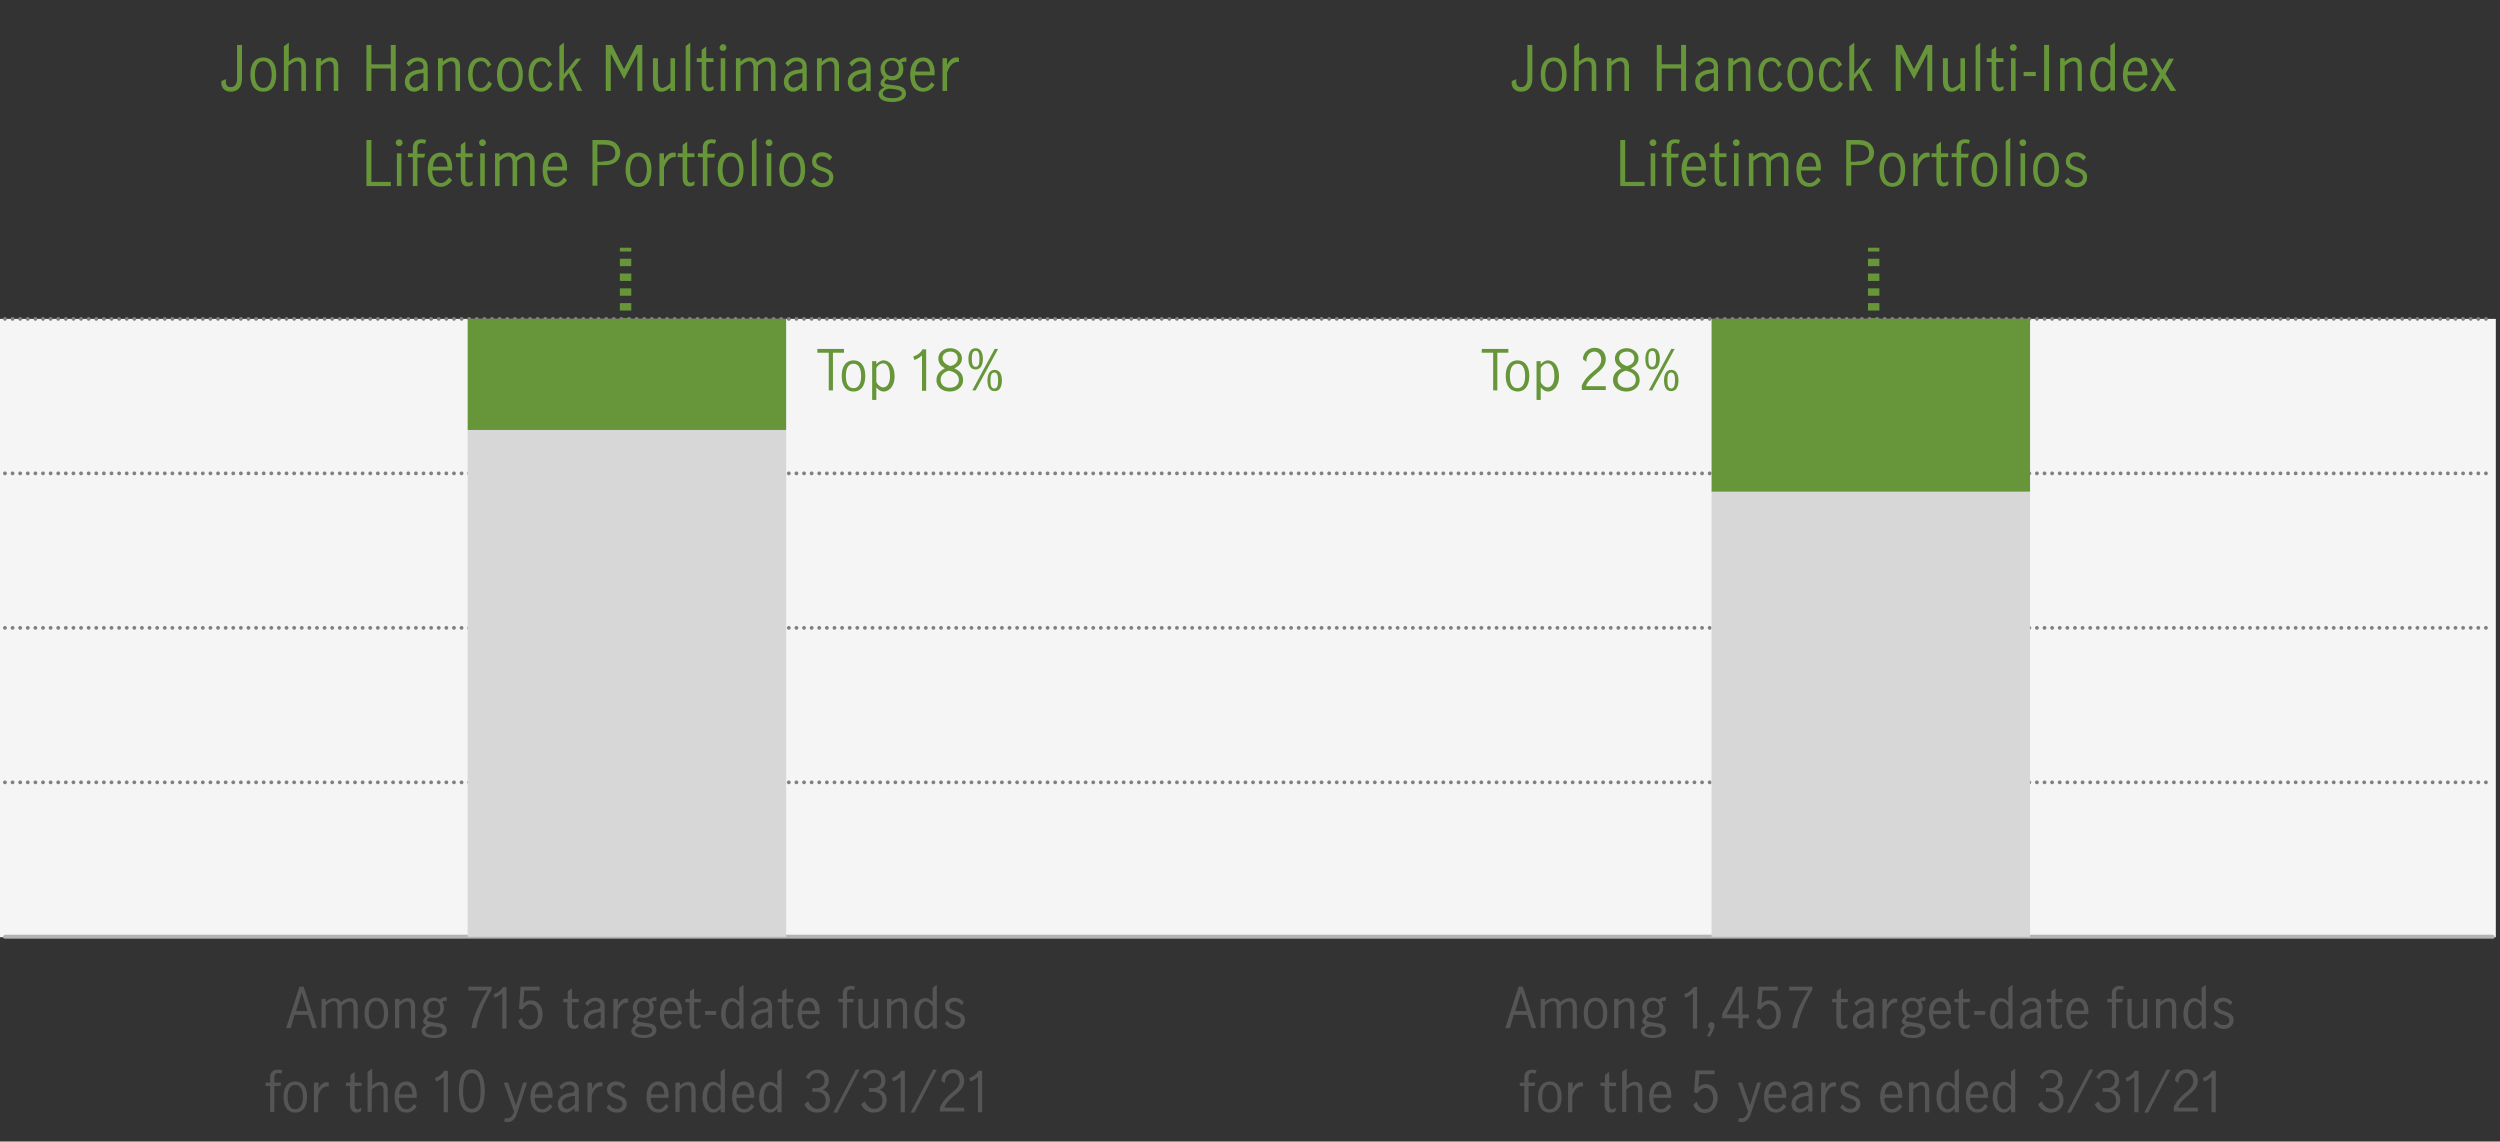 <?xml version="1.0" encoding="utf-8"?>
<!-- Generator: Adobe Illustrator 24.0.1, SVG Export Plug-In . SVG Version: 6.00 Build 0)  -->
<svg version="1.1" id="outlined" xmlns="http://www.w3.org/2000/svg" xmlns:xlink="http://www.w3.org/1999/xlink" x="0px" y="0px"
	 viewBox="0 0 657 300" style="enable-background:new 0 0 657 300;" xml:space="preserve">
<rect x="0" y="0" width="657" height="300" fill="#333333" stroke="none"/>
<style type="text/css">
	.st0{fill:#F5F5F5;}
	.st1{fill:#67963A;}
	.st2{fill:none;stroke:#67963A;stroke-width:3;stroke-miterlimit:10;}
	.st3{fill:none;stroke:#67963A;stroke-width:3;stroke-miterlimit:10;stroke-dasharray:1.944,1.944;}
	.st4{fill:none;stroke:#000000;stroke-miterlimit:10;}
	.st5{fill:none;}
	
		.st6{fill-rule:evenodd;clip-rule:evenodd;fill:none;stroke:#B3B3B3;stroke-linecap:round;stroke-linejoin:round;stroke-miterlimit:10;}
	
		.st7{fill-rule:evenodd;clip-rule:evenodd;fill:none;stroke:#808080;stroke-linecap:round;stroke-linejoin:round;stroke-miterlimit:10;stroke-dasharray:0,2;}
	.st8{fill-rule:evenodd;clip-rule:evenodd;fill:#67963A;}
	.st9{fill-rule:evenodd;clip-rule:evenodd;fill:#D8D7D8;}
	.st10{fill:#565555;}
</style>
<rect x="-0.6" y="83.8" class="st0" width="656.5" height="162.5"/>
<path class="st1" d="M59.4,20.8c-0.2,1.3,0.2,2.1,1.2,2.1c1,0,1.7-0.6,1.7-2.3v-8.8h1.3v8.8c0,2.5-1.3,3.5-3,3.5
	c-1.5,0-2.7-1.1-2.4-2.8L59.4,20.8z"/>
<path class="st1" d="M65.8,19.6c0-3.2,1.5-4.5,3.4-4.5s3.4,1.3,3.4,4.5s-1.5,4.5-3.4,4.5S65.8,22.8,65.8,19.6z M71.4,19.6
	c0-1.5-0.4-3.5-2.2-3.5s-2.2,2-2.2,3.5s0.4,3.5,2.2,3.5S71.4,21,71.4,19.6z"/>
<path class="st1" d="M74.7,12.1l1.2-0.9v5c0.6-0.6,1.4-1.1,2.4-1.1c1.2,0,2.1,0.6,2.1,2.6v6.2h-1.2v-6.1c0-0.7-0.1-1.7-1.1-1.7
	c-0.9,0-1.8,0.8-2.3,1.2v6.6h-1.2V12.1z"/>
<path class="st1" d="M83.2,15.3h1.2v0.9c0.6-0.6,1.4-1.1,2.4-1.1c1.2,0,2.1,0.6,2.1,2.6v6.2h-1.2v-6.1c0-0.7-0.1-1.7-1.1-1.7
	c-0.9,0-1.8,0.8-2.3,1.2v6.6h-1.2V15.3z"/>
<path class="st1" d="M96.3,11.8h1.3v5.1h5.1v-5.1h1.3v12.1h-1.3V18h-5.1v5.9h-1.3V11.8z"/>
<path class="st1" d="M111.3,22.8c-0.7,0.7-1.5,1.3-2.5,1.3c-1.2,0-2.4-0.9-2.4-2.6c0-2.1,1.8-3,3.8-3.2l0.3,0
	c0.6-0.1,0.8-0.3,0.8-0.8c0-0.9-0.7-1.4-1.6-1.4c-1,0-1.7,0.7-2.2,1.4l-0.7-0.9c0.7-0.9,1.7-1.5,3-1.5c1.4,0,2.6,0.7,2.6,2.6v6.2
	h-1.2V22.8z M111.3,19.2L111.3,19.2l-1,0.1c-1.2,0.2-2.7,0.7-2.7,2.1c0,0.8,0.5,1.6,1.4,1.6c0.8,0,1.7-0.7,2.3-1.4V19.2z"/>
<path class="st1" d="M115.2,15.3h1.2v0.9c0.6-0.6,1.4-1.1,2.4-1.1c1.2,0,2.1,0.6,2.1,2.6v6.2h-1.2v-6.1c0-0.7-0.1-1.7-1.1-1.7
	c-0.9,0-1.8,0.8-2.3,1.2v6.6h-1.2V15.3z"/>
<path class="st1" d="M129.3,22c-0.5,1.2-1.6,2.1-2.9,2.1c-1.9,0-3.4-1.3-3.4-4.5s1.5-4.5,3.4-4.5c1.3,0,2.1,0.8,2.7,1.9l-0.9,0.7
	c-0.3-0.8-0.7-1.6-1.7-1.6c-1.9,0-2.3,2-2.3,3.5c0,1.5,0.4,3.5,2.2,3.5c1,0,1.6-0.9,2-1.8L129.3,22z"/>
<path class="st1" d="M130.6,19.6c0-3.2,1.5-4.5,3.4-4.5c1.9,0,3.4,1.3,3.4,4.5s-1.5,4.5-3.4,4.5C132.1,24.1,130.6,22.8,130.6,19.6z
	 M136.3,19.6c0-1.5-0.4-3.5-2.2-3.5s-2.2,2-2.2,3.5s0.4,3.5,2.2,3.5S136.3,21,136.3,19.6z"/>
<path class="st1" d="M145.2,22c-0.5,1.2-1.6,2.1-2.9,2.1c-1.9,0-3.4-1.3-3.4-4.5s1.5-4.5,3.4-4.5c1.3,0,2.1,0.8,2.7,1.9l-0.9,0.7
	c-0.3-0.8-0.7-1.6-1.7-1.6c-1.9,0-2.3,2-2.3,3.5c0,1.5,0.4,3.5,2.2,3.5c1,0,1.6-0.9,2-1.8L145.2,22z"/>
<path class="st1" d="M147,12.1l1.2-0.9v6.3c0,0.7,0,1.3,0,2h0c0.3-0.4,0.6-0.9,1-1.3l2.2-2.8h1.3l-2.4,2.9l2.7,5.6h-1.3l-2.2-4.7
	l-1.4,1.7v2.9H147V12.1z"/>
<path class="st1" d="M159.3,11.8h1.5l3.2,6.4h0l3.3-6.4h1.5v12.1h-1.3V14h0l-3.5,6.8l-3.5-6.7h0v9.8h-1.3V11.8z"/>
<path class="st1" d="M171.7,15.3h1.2v5.6c0,0.9,0.2,2.2,1.1,2.2c0.7,0,1.7-0.7,2.2-1.3v-6.5h1.2v8.6h-1.2V23
	c-0.7,0.6-1.4,1.1-2.4,1.1c-1.2,0-2.2-0.7-2.2-2.9V15.3z"/>
<path class="st1" d="M180.2,12.1l1.2-0.9v12.7h-1.2V12.1z"/>
<path class="st1" d="M184.4,16.3h-1.3v-1h1.3v-2.2l1.2-0.9v3.1h1.9v1h-1.9v5.4c0,0.9,0.3,1.3,0.9,1.3c0.3,0,0.7-0.2,1-0.4l0,1
	c-0.3,0.2-0.8,0.4-1.3,0.4c-1.1,0-1.8-0.7-1.8-2.4V16.3z"/>
<path class="st1" d="M190,11.6c0.5,0,0.9,0.4,0.9,0.9c0,0.5-0.4,0.9-0.9,0.9c-0.5,0-0.9-0.4-0.9-0.9C189.2,12,189.6,11.6,190,11.6z
	 M189.4,15.3h1.2v8.6h-1.2V15.3z"/>
<path class="st1" d="M193.4,15.3h1.2v0.9c0.6-0.6,1.4-1.1,2.4-1.1c0.8,0,1.6,0.3,1.9,1.2c0.9-0.8,1.8-1.2,2.7-1.2
	c1.2,0,2.2,0.6,2.2,2.6v6.2h-1.2v-6.1c0-0.7-0.2-1.7-1.1-1.7c-0.9,0-1.8,0.8-2.3,1.2v6.6H198v-6.1c0-0.7-0.2-1.7-1.1-1.7
	c-0.9,0-1.8,0.8-2.3,1.2v6.6h-1.2V15.3z"/>
<path class="st1" d="M210.9,22.8c-0.7,0.7-1.5,1.3-2.5,1.3c-1.2,0-2.4-0.9-2.4-2.6c0-2.1,1.8-3,3.8-3.2l0.3,0
	c0.6-0.1,0.8-0.3,0.8-0.8c0-0.9-0.7-1.4-1.6-1.4c-1,0-1.7,0.7-2.2,1.4l-0.7-0.9c0.7-0.9,1.7-1.5,3-1.5c1.4,0,2.6,0.7,2.6,2.6v6.2
	h-1.2V22.8z M210.9,19.2L210.9,19.2l-1,0.1c-1.2,0.2-2.7,0.7-2.7,2.1c0,0.8,0.5,1.6,1.4,1.6c0.8,0,1.7-0.7,2.3-1.4V19.2z"/>
<path class="st1" d="M214.8,15.3h1.2v0.9c0.6-0.6,1.4-1.1,2.4-1.1c1.2,0,2.1,0.6,2.1,2.6v6.2h-1.2v-6.1c0-0.7-0.1-1.7-1.1-1.7
	c-0.9,0-1.8,0.8-2.3,1.2v6.6h-1.2V15.3z"/>
<path class="st1" d="M227.7,22.8c-0.7,0.7-1.5,1.3-2.5,1.3c-1.2,0-2.4-0.9-2.4-2.6c0-2.1,1.8-3,3.8-3.2l0.3,0
	c0.6-0.1,0.8-0.3,0.8-0.8c0-0.9-0.7-1.4-1.6-1.4c-1,0-1.7,0.7-2.2,1.4l-0.7-0.9c0.7-0.9,1.7-1.5,3-1.5c1.4,0,2.6,0.7,2.6,2.6v6.2
	h-1.2V22.8z M227.7,19.2L227.7,19.2l-1,0.1c-1.2,0.2-2.7,0.7-2.7,2.1c0,0.8,0.5,1.6,1.4,1.6c0.8,0,1.7-0.7,2.3-1.4V19.2z"/>
<path class="st1" d="M232.3,20.3c-0.6-0.7-0.9-1.2-0.9-2.2c0-1.7,1.3-2.9,3-2.9c0.7,0,1.3,0.2,1.9,0.6c0.4-0.4,1.2-0.8,1.9-0.7v1.1
	c-0.5,0-1,0-1.3,0.2c0.4,0.5,0.5,1.1,0.5,1.8c0,1.7-1.2,2.9-2.9,2.9c-0.5,0-0.9-0.1-1.4-0.3c-0.3,0.2-0.7,0.5-0.7,0.9
	c0,0.4,1.2,0.6,2.5,0.7c1.8,0.2,3.2,0.5,3.2,2.2c0,1.5-1.6,2.2-3.6,2.2c-2.7,0-3.6-1-3.6-2.1c0-0.9,0.8-1.4,1.5-1.7
	c-0.5-0.2-1-0.5-1-1.1c0-0.5,0.3-0.9,0.7-1.3L232.3,20.3z M233.6,23.3c-0.7,0.1-1.6,0.5-1.6,1.3c0,1.1,1.8,1.2,2.6,1.2
	c0.9,0,2.4-0.2,2.4-1.3c0-0.6-0.7-0.9-2.1-1.1L233.6,23.3z M236.2,18c0-1.1-0.6-2.1-1.8-2.1c-1.2,0-1.9,1-1.9,2.1c0,1.1,0.7,2,1.8,2
	C235.5,20.1,236.2,19.2,236.2,18z"/>
<path class="st1" d="M245.6,22.3c-0.5,0.9-1.6,1.8-3,1.8c-1.9,0-3.4-1.3-3.4-4.5c0-3,1.5-4.5,3.4-4.5c2.5,0,3.2,2.5,3,4.7h-5.2
	c0,2.4,1.1,3.3,2.3,3.3c0.9,0,1.7-0.8,2.1-1.5L245.6,22.3z M244.4,18.8c0-1.3-0.5-2.7-1.8-2.7c-1.4,0-2,1.5-2,2.7H244.4z"/>
<path class="st1" d="M247.7,15.3h1.2v1.8h0c0.4-1,1.2-2,2.4-2c0.2,0,0.5,0,0.7,0.1v1.1c-1.8-0.2-2.6,1.4-3.1,2.7v4.9h-1.2V15.3z"/>
<path class="st1" d="M96.3,36.8h1.3v11h5.1v1.1h-6.4V36.8z"/>
<path class="st1" d="M104.9,36.6c0.5,0,0.9,0.4,0.9,0.9c0,0.5-0.4,0.9-0.9,0.9c-0.5,0-0.9-0.4-0.9-0.9C104,37,104.4,36.6,104.9,36.6
	z M104.3,40.3h1.2v8.6h-1.2V40.3z"/>
<path class="st1" d="M108.5,41.3h-1.3v-1h1.3v-1.5c0-1.5,0.9-2.2,2.3-2.2c0.5,0,1,0.1,1.2,0.2l-0.3,1c-0.2-0.1-0.6-0.2-0.9-0.2
	c-0.8,0-1.1,0.5-1.1,1.2v1.6h2l-0.2,1h-1.8v7.5h-1.2V41.3z"/>
<path class="st1" d="M118.8,47.3c-0.5,0.9-1.6,1.8-3,1.8c-1.9,0-3.4-1.3-3.4-4.5c0-3,1.5-4.5,3.4-4.5c2.5,0,3.2,2.5,3,4.7h-5.2
	c0,2.4,1.1,3.3,2.3,3.3c0.9,0,1.7-0.8,2.1-1.5L118.8,47.3z M117.6,43.8c0-1.3-0.5-2.7-1.8-2.7c-1.4,0-2,1.5-2,2.7H117.6z"/>
<path class="st1" d="M121.1,41.3h-1.3v-1h1.3v-2.2l1.2-0.9v3.1h1.9v1h-1.9v5.4c0,0.9,0.3,1.3,0.9,1.3c0.3,0,0.7-0.2,1-0.4l0,1
	c-0.3,0.2-0.8,0.4-1.3,0.4c-1.1,0-1.8-0.7-1.8-2.4V41.3z"/>
<path class="st1" d="M126.8,36.6c0.5,0,0.9,0.4,0.9,0.9c0,0.5-0.4,0.9-0.9,0.9c-0.5,0-0.9-0.4-0.9-0.9
	C125.9,37,126.3,36.6,126.8,36.6z M126.2,40.3h1.2v8.6h-1.2V40.3z"/>
<path class="st1" d="M130.1,40.3h1.2v0.9c0.6-0.6,1.4-1.1,2.4-1.1c0.8,0,1.6,0.3,1.9,1.2c0.9-0.8,1.8-1.2,2.7-1.2
	c1.2,0,2.2,0.6,2.2,2.6v6.2h-1.2v-6.1c0-0.7-0.2-1.7-1.1-1.7c-0.9,0-1.8,0.8-2.3,1.2v6.6h-1.2v-6.1c0-0.7-0.2-1.7-1.1-1.7
	c-0.9,0-1.8,0.8-2.3,1.2v6.6h-1.2V40.3z"/>
<path class="st1" d="M149,47.3c-0.5,0.9-1.6,1.8-3,1.8c-1.9,0-3.4-1.3-3.4-4.5c0-3,1.5-4.5,3.4-4.5c2.5,0,3.2,2.5,3,4.7h-5.2
	c0,2.4,1.1,3.3,2.3,3.3c0.9,0,1.7-0.8,2.1-1.5L149,47.3z M147.8,43.8c0-1.3-0.5-2.7-1.8-2.7c-1.4,0-2,1.5-2,2.7H147.8z"/>
<path class="st1" d="M155.7,36.8h3.3c3,0,4,1.9,4,3.3c0,1.5-0.9,3.3-4.2,3.3H157v5.4h-1.3V36.8z M158.4,42.4c1.6,0,3.3-0.2,3.3-2.2
	c0-2-1.7-2.2-3.3-2.2H157v4.5H158.4z"/>
<path class="st1" d="M164.4,44.6c0-3.2,1.5-4.5,3.4-4.5s3.4,1.3,3.4,4.5s-1.5,4.5-3.4,4.5S164.4,47.8,164.4,44.6z M170,44.6
	c0-1.5-0.4-3.5-2.2-3.5s-2.2,2-2.2,3.5s0.4,3.5,2.2,3.5S170,46,170,44.6z"/>
<path class="st1" d="M173.3,40.3h1.2v1.8h0c0.4-1,1.2-2,2.4-2c0.2,0,0.5,0,0.7,0.1v1.1c-1.8-0.2-2.6,1.4-3.1,2.7v4.9h-1.2V40.3z"/>
<path class="st1" d="M179.4,41.3h-1.3v-1h1.3v-2.2l1.2-0.9v3.1h1.9v1h-1.9v5.4c0,0.9,0.3,1.3,0.9,1.3c0.3,0,0.7-0.2,1-0.4l0,1
	c-0.3,0.2-0.8,0.4-1.3,0.4c-1.1,0-1.8-0.7-1.8-2.4V41.3z"/>
<path class="st1" d="M184.7,41.3h-1.3v-1h1.3v-1.5c0-1.5,0.9-2.2,2.3-2.2c0.5,0,1,0.1,1.2,0.2l-0.3,1c-0.2-0.1-0.6-0.2-0.9-0.2
	c-0.8,0-1.1,0.5-1.1,1.2v1.6h2l-0.2,1h-1.8v7.5h-1.2V41.3z"/>
<path class="st1" d="M188.6,44.6c0-3.2,1.5-4.5,3.4-4.5c1.9,0,3.4,1.3,3.4,4.5s-1.5,4.5-3.4,4.5C190.2,49.1,188.6,47.8,188.6,44.6z
	 M194.3,44.6c0-1.5-0.4-3.5-2.2-3.5s-2.2,2-2.2,3.5s0.4,3.5,2.2,3.5S194.3,46,194.3,44.6z"/>
<path class="st1" d="M197.6,37.1l1.2-0.9v12.7h-1.2V37.1z"/>
<path class="st1" d="M202.1,36.6c0.5,0,0.9,0.4,0.9,0.9c0,0.5-0.4,0.9-0.9,0.9c-0.5,0-0.9-0.4-0.9-0.9
	C201.2,37,201.6,36.6,202.1,36.6z M201.5,40.3h1.2v8.6h-1.2V40.3z"/>
<path class="st1" d="M204.8,44.6c0-3.2,1.5-4.5,3.4-4.5s3.4,1.3,3.4,4.5s-1.5,4.5-3.4,4.5S204.8,47.8,204.8,44.6z M210.4,44.6
	c0-1.5-0.4-3.5-2.2-3.5s-2.2,2-2.2,3.5s0.4,3.5,2.2,3.5S210.4,46,210.4,44.6z"/>
<path class="st1" d="M214,46.7c0.5,0.9,1.2,1.4,2.2,1.4c0.9,0,1.7-0.5,1.7-1.5c0-2.2-4.5-1.1-4.5-4.2c0-1.5,1.2-2.4,2.6-2.4
	c1.1,0,2,0.4,2.7,1.3l-0.7,0.9c-0.5-0.7-1.1-1.1-2-1.1c-0.8,0-1.5,0.4-1.5,1.3c0,2.1,4.5,1.2,4.5,4.1c0,1.7-1.2,2.7-2.8,2.7
	c-1.3,0-2.4-0.5-3.1-1.6L214,46.7z"/>
<path class="st1" d="M217.7,92.7h-2.9v-1h7v1h-2.9v9.9h-1.1V92.7z"/>
<path class="st1" d="M221.2,98.8c0-2.9,1.4-4.1,3.1-4.1s3.1,1.2,3.1,4.1s-1.4,4.1-3.1,4.1S221.2,101.7,221.2,98.8z M226.3,98.8
	c0-1.3-0.3-3.2-2-3.2s-2,1.8-2,3.2s0.3,3.2,2,3.2S226.3,100.1,226.3,98.8z"/>
<path class="st1" d="M229.2,94.9h1.1v0.8c0.5-0.5,1.1-1,1.9-1c1.3,0,2.9,1.2,2.9,4.2c0,3-1.8,4-2.8,4c-0.9,0-1.5-0.5-2-1.1v3.3h-1.1
	V94.9z M230.3,100.4c0.3,0.7,1.1,1.4,1.8,1.4c0.8,0,1.8-0.7,1.8-3c0-1.2-0.3-3.3-1.8-3.3c-0.8,0-1.5,0.6-1.8,1.2V100.4z"/>
<path class="st1" d="M242.3,93.4L242.3,93.4c0,0-0.2,0.2-0.6,0.5s-1,0.6-1.4,0.7l-0.3-0.9c0.5-0.2,1-0.4,1.4-0.7s0.8-0.7,1-1.2h1
	v10.9h-1.1V93.4z"/>
<path class="st1" d="M246.6,94.2c0-1.7,1.5-2.7,3.1-2.7c1.5,0,3.1,1,3.1,2.7c0,1.3-0.9,2.1-2,2.6c1.3,0.6,2.3,1.4,2.3,3.1
	c0,1.9-1.7,3-3.5,3c-1.8,0-3.5-1-3.5-3c0-1.6,0.9-2.4,2.2-3.1C247.3,96.2,246.6,95.5,246.6,94.2z M247.2,99.8c0,1.4,1.1,2.1,2.4,2.1
	c1.3,0,2.4-0.7,2.4-2.1c0-1.5-1.4-2.1-2.6-2.4C248.3,97.7,247.2,98.4,247.2,99.8z M251.7,94.2c0-1.1-0.8-1.8-1.9-1.8
	c-1,0-2.1,0.5-2.1,1.7c0,1.1,1.1,1.8,2,2.1C250.7,96,251.7,95.4,251.7,94.2z"/>
<path class="st1" d="M254.5,94.3c0-1.3,0.4-2.8,1.9-2.8s1.9,1.5,1.9,2.8c0,1.3-0.4,2.8-1.9,2.8S254.5,95.7,254.5,94.3z M257.4,94.3
	c0-1-0.1-2.1-1-2.1c-0.9,0-1,1.1-1,2.1s0.1,2.1,1,2.1S257.4,95.3,257.4,94.3z M261.4,91.7h0.9l-5.9,10.9h-0.9L261.4,91.7z
	 M259.5,100c0-1.3,0.4-2.8,1.9-2.8s1.9,1.5,1.9,2.8c0,1.3-0.4,2.8-1.9,2.8S259.5,101.3,259.5,100z M262.3,100c0-1-0.1-2.1-1-2.1
	c-0.9,0-1,1.1-1,2.1c0,1,0.1,2.1,1,2.1S262.3,101,262.3,100z"/>
<path class="st1" d="M392.3,92.7h-2.9v-1h7v1h-2.9v9.9h-1.1V92.7z"/>
<path class="st1" d="M395.7,98.8c0-2.9,1.4-4.1,3.1-4.1c1.7,0,3.1,1.2,3.1,4.1s-1.4,4.1-3.1,4.1C397.1,102.8,395.7,101.7,395.7,98.8
	z M400.8,98.8c0-1.3-0.3-3.2-2-3.2s-2,1.8-2,3.2s0.3,3.2,2,3.2S400.8,100.1,400.8,98.8z"/>
<path class="st1" d="M403.8,94.9h1.1v0.8c0.5-0.5,1.1-1,1.9-1c1.3,0,2.9,1.2,2.9,4.2c0,3-1.8,4-2.8,4c-0.9,0-1.5-0.5-2-1.1v3.3h-1.1
	V94.9z M404.9,100.4c0.3,0.7,1.1,1.4,1.8,1.4c0.8,0,1.8-0.7,1.8-3c0-1.2-0.3-3.3-1.8-3.3c-0.8,0-1.5,0.6-1.8,1.2V100.4z"/>
<path class="st1" d="M415.6,101.6c0.7-1.9,1.9-3,3-3.9c1.2-1,2.2-1.8,2.2-3.2c0-1.1-0.7-2.1-1.8-2.1c-1.3,0-2.2,1.3-2.1,2.7
	l-0.9-0.7c0-1.6,1.3-3,3.1-3c1.8,0,2.9,1.3,2.9,3c0,1.8-1.3,2.9-2.7,4c-1,0.9-2.1,1.8-2.5,3.1h5.2v1h-6.3V101.6z"/>
<path class="st1" d="M424.4,94.2c0-1.7,1.5-2.7,3.1-2.7c1.5,0,3.1,1,3.1,2.7c0,1.3-0.9,2.1-2,2.6c1.3,0.6,2.3,1.4,2.3,3.1
	c0,1.9-1.7,3-3.5,3c-1.8,0-3.5-1-3.5-3c0-1.6,0.9-2.4,2.2-3.1C425.1,96.2,424.4,95.5,424.4,94.2z M425.1,99.8c0,1.4,1.1,2.1,2.4,2.1
	c1.3,0,2.4-0.7,2.4-2.1c0-1.5-1.4-2.1-2.6-2.4C426.2,97.7,425.1,98.4,425.1,99.8z M429.5,94.2c0-1.1-0.8-1.8-1.9-1.8
	c-1,0-2.1,0.5-2.1,1.7c0,1.1,1.1,1.8,2,2.1C428.5,96,429.5,95.4,429.5,94.2z"/>
<path class="st1" d="M432.4,94.3c0-1.3,0.4-2.8,1.9-2.8c1.5,0,1.9,1.5,1.9,2.8c0,1.3-0.4,2.8-1.9,2.8
	C432.7,97.2,432.4,95.7,432.4,94.3z M435.2,94.3c0-1-0.1-2.1-1-2.1c-0.9,0-1,1.1-1,2.1s0.1,2.1,1,2.1S435.2,95.3,435.2,94.3z
	 M439.2,91.7h0.9l-5.9,10.9h-0.9L439.2,91.7z M437.3,100c0-1.3,0.4-2.8,1.9-2.8s1.9,1.5,1.9,2.8c0,1.3-0.4,2.8-1.9,2.8
	S437.3,101.3,437.3,100z M440.2,100c0-1-0.1-2.1-1-2.1c-0.9,0-1,1.1-1,2.1c0,1,0.1,2.1,1,2.1C440,102.1,440.2,101,440.2,100z"/>
<path class="st1" d="M398.5,20.8c-0.2,1.3,0.2,2.1,1.2,2.1c1,0,1.7-0.6,1.7-2.3v-8.8h1.3v8.8c0,2.5-1.3,3.5-3,3.5
	c-1.5,0-2.7-1.1-2.4-2.8L398.5,20.8z"/>
<path class="st1" d="M404.9,19.6c0-3.2,1.5-4.5,3.4-4.5s3.4,1.3,3.4,4.5s-1.5,4.5-3.4,4.5S404.9,22.8,404.9,19.6z M410.5,19.6
	c0-1.5-0.4-3.5-2.2-3.5s-2.2,2-2.2,3.5s0.4,3.5,2.2,3.5S410.5,21,410.5,19.6z"/>
<path class="st1" d="M413.8,12.1l1.2-0.9v5c0.6-0.6,1.4-1.1,2.4-1.1c1.2,0,2.1,0.6,2.1,2.6v6.2h-1.2v-6.1c0-0.7-0.1-1.7-1.1-1.7
	c-0.9,0-1.8,0.8-2.3,1.2v6.6h-1.2V12.1z"/>
<path class="st1" d="M422.3,15.3h1.2v0.9c0.6-0.6,1.4-1.1,2.5-1.1c1.2,0,2.1,0.6,2.1,2.6v6.2h-1.2v-6.1c0-0.7-0.1-1.7-1.1-1.7
	c-0.9,0-1.8,0.8-2.3,1.2v6.6h-1.2V15.3z"/>
<path class="st1" d="M435.4,11.8h1.3v5.1h5.1v-5.1h1.3v12.1h-1.3V18h-5.1v5.9h-1.3V11.8z"/>
<path class="st1" d="M450.4,22.8c-0.7,0.7-1.5,1.3-2.5,1.3c-1.2,0-2.4-0.9-2.4-2.6c0-2.1,1.8-3,3.8-3.2l0.3,0
	c0.6-0.1,0.8-0.3,0.8-0.8c0-0.9-0.7-1.4-1.6-1.4c-1,0-1.7,0.7-2.2,1.4l-0.7-0.9c0.7-0.9,1.7-1.5,3-1.5c1.4,0,2.6,0.7,2.6,2.6v6.2
	h-1.2V22.8z M450.4,19.2L450.4,19.2l-1,0.1c-1.2,0.2-2.7,0.7-2.7,2.1c0,0.8,0.5,1.6,1.4,1.6c0.8,0,1.7-0.7,2.3-1.4V19.2z"/>
<path class="st1" d="M454.3,15.3h1.2v0.9c0.6-0.6,1.4-1.1,2.4-1.1c1.2,0,2.1,0.6,2.1,2.6v6.2h-1.2v-6.1c0-0.7-0.1-1.7-1.1-1.7
	c-0.9,0-1.8,0.8-2.3,1.2v6.6h-1.2V15.3z"/>
<path class="st1" d="M468.4,22c-0.5,1.2-1.6,2.1-2.9,2.1c-1.9,0-3.4-1.3-3.4-4.5s1.5-4.5,3.4-4.5c1.3,0,2.1,0.8,2.7,1.9l-0.9,0.7
	c-0.3-0.8-0.7-1.6-1.7-1.6c-1.9,0-2.3,2-2.3,3.5c0,1.5,0.4,3.5,2.2,3.5c1,0,1.6-0.9,2-1.8L468.4,22z"/>
<path class="st1" d="M469.7,19.6c0-3.2,1.5-4.5,3.4-4.5c1.9,0,3.4,1.3,3.4,4.5s-1.5,4.5-3.4,4.5C471.2,24.1,469.7,22.8,469.7,19.6z
	 M475.3,19.6c0-1.5-0.4-3.5-2.2-3.5c-1.9,0-2.2,2-2.2,3.5s0.4,3.5,2.2,3.5C475,23.1,475.3,21,475.3,19.6z"/>
<path class="st1" d="M484.3,22c-0.5,1.2-1.6,2.1-2.9,2.1c-1.9,0-3.4-1.3-3.4-4.5s1.5-4.5,3.4-4.5c1.3,0,2.1,0.8,2.7,1.9l-0.9,0.7
	c-0.3-0.8-0.7-1.6-1.7-1.6c-1.9,0-2.3,2-2.3,3.5c0,1.5,0.4,3.5,2.2,3.5c1,0,1.6-0.9,2-1.8L484.3,22z"/>
<path class="st1" d="M486.1,12.1l1.2-0.9v6.3c0,0.7,0,1.3,0,2h0c0.3-0.4,0.6-0.9,1-1.3l2.2-2.8h1.3l-2.4,2.9l2.7,5.6h-1.3l-2.2-4.7
	l-1.4,1.7v2.9h-1.2V12.1z"/>
<path class="st1" d="M498.3,11.8h1.5l3.2,6.4h0l3.3-6.4h1.5v12.1h-1.3V14h0l-3.5,6.8l-3.5-6.7h0v9.8h-1.3V11.8z"/>
<path class="st1" d="M510.7,15.3h1.2v5.6c0,0.9,0.2,2.2,1.1,2.2c0.7,0,1.7-0.7,2.2-1.3v-6.5h1.2v8.6h-1.2V23
	c-0.7,0.6-1.4,1.1-2.4,1.1c-1.2,0-2.2-0.7-2.2-2.9V15.3z"/>
<path class="st1" d="M519.2,12.1l1.2-0.9v12.7h-1.2V12.1z"/>
<path class="st1" d="M523.4,16.3h-1.3v-1h1.3v-2.2l1.2-0.9v3.1h1.9v1h-1.9v5.4c0,0.9,0.3,1.3,0.9,1.3c0.3,0,0.7-0.2,1-0.4l0,1
	c-0.3,0.2-0.8,0.4-1.3,0.4c-1.1,0-1.8-0.7-1.8-2.4V16.3z"/>
<path class="st1" d="M529.1,11.6c0.5,0,0.9,0.4,0.9,0.9c0,0.5-0.4,0.9-0.9,0.9c-0.5,0-0.9-0.4-0.9-0.9
	C528.2,12,528.6,11.6,529.1,11.6z M528.5,15.3h1.2v8.6h-1.2V15.3z"/>
<path class="st1" d="M531.8,18.9h3.2v1.1h-3.2V18.9z"/>
<path class="st1" d="M537.2,11.8h1.3v12.1h-1.3V11.8z"/>
<path class="st1" d="M541.4,15.3h1.2v0.9c0.6-0.6,1.4-1.1,2.4-1.1c1.2,0,2.1,0.6,2.1,2.6v6.2H546v-6.1c0-0.7-0.1-1.7-1.1-1.7
	c-0.9,0-1.8,0.8-2.3,1.2v6.6h-1.2V15.3z"/>
<path class="st1" d="M554.6,22.9c-0.6,0.7-1.2,1.2-2.2,1.2c-1.2,0-3.1-1.1-3.1-4.4c0-3.4,1.7-4.7,3.2-4.7c0.8,0,1.6,0.5,2.1,1.1
	v-4.1l1.2-0.9v12.7h-1.2V22.9z M554.6,17.5c-0.4-0.7-1.1-1.4-2-1.4c-1.7,0-2,2.3-2,3.6c0,2.5,1.2,3.3,2,3.3c0.9,0,1.7-0.9,2-1.6
	V17.5z"/>
<path class="st1" d="M564.3,22.3c-0.5,0.9-1.6,1.8-3,1.8c-1.9,0-3.4-1.3-3.4-4.5c0-3,1.5-4.5,3.4-4.5c2.5,0,3.2,2.5,3,4.7h-5.2
	c0,2.4,1.1,3.3,2.3,3.3c0.9,0,1.7-0.8,2.1-1.5L564.3,22.3z M563,18.8c0-1.3-0.5-2.7-1.8-2.7c-1.4,0-2,1.5-2,2.7H563z"/>
<path class="st1" d="M567.6,19.4l-2.5-4h1.4l1.8,3l1.7-3h1.3l-2.2,4l2.8,4.5h-1.5l-2.1-3.4l-1.9,3.4h-1.3L567.6,19.4z"/>
<path class="st1" d="M425.8,36.8h1.3v11h5.1v1.1h-6.4V36.8z"/>
<path class="st1" d="M434.4,36.6c0.5,0,0.9,0.4,0.9,0.9c0,0.5-0.4,0.9-0.9,0.9s-0.9-0.4-0.9-0.9C433.5,37,433.9,36.6,434.4,36.6z
	 M433.8,40.3h1.2v8.6h-1.2V40.3z"/>
<path class="st1" d="M438,41.3h-1.3v-1h1.3v-1.5c0-1.5,0.9-2.2,2.3-2.2c0.5,0,1,0.1,1.2,0.2l-0.3,1c-0.2-0.1-0.6-0.2-0.9-0.2
	c-0.8,0-1.1,0.5-1.1,1.2v1.6h2l-0.2,1h-1.8v7.5H438V41.3z"/>
<path class="st1" d="M448.3,47.3c-0.5,0.9-1.6,1.8-3,1.8c-1.9,0-3.4-1.3-3.4-4.5c0-3,1.5-4.5,3.4-4.5c2.5,0,3.2,2.5,3,4.7h-5.2
	c0,2.4,1.1,3.3,2.3,3.3c0.9,0,1.7-0.8,2.1-1.5L448.3,47.3z M447.1,43.8c0-1.3-0.5-2.7-1.8-2.7c-1.4,0-2,1.5-2,2.7H447.1z"/>
<path class="st1" d="M450.6,41.3h-1.3v-1h1.3v-2.2l1.2-0.9v3.1h1.9v1h-1.9v5.4c0,0.9,0.3,1.3,0.9,1.3c0.3,0,0.7-0.2,1-0.4l0,1
	c-0.3,0.2-0.8,0.4-1.3,0.4c-1.1,0-1.8-0.7-1.8-2.4V41.3z"/>
<path class="st1" d="M456.3,36.6c0.5,0,0.9,0.4,0.9,0.9c0,0.5-0.4,0.9-0.9,0.9c-0.5,0-0.9-0.4-0.9-0.9
	C455.4,37,455.8,36.6,456.3,36.6z M455.7,40.3h1.2v8.6h-1.2V40.3z"/>
<path class="st1" d="M459.6,40.3h1.2v0.9c0.6-0.6,1.4-1.1,2.4-1.1c0.8,0,1.6,0.3,1.9,1.2c0.9-0.8,1.8-1.2,2.7-1.2
	c1.2,0,2.2,0.6,2.2,2.6v6.2h-1.2v-6.1c0-0.7-0.2-1.7-1.1-1.7c-0.9,0-1.8,0.8-2.3,1.2v6.6h-1.2v-6.1c0-0.7-0.2-1.7-1.1-1.7
	c-0.9,0-1.8,0.8-2.3,1.2v6.6h-1.2V40.3z"/>
<path class="st1" d="M478.5,47.3c-0.5,0.9-1.6,1.8-3,1.8c-1.9,0-3.4-1.3-3.4-4.5c0-3,1.5-4.5,3.4-4.5c2.5,0,3.2,2.5,3,4.7h-5.2
	c0,2.4,1.1,3.3,2.3,3.3c0.9,0,1.7-0.8,2.1-1.5L478.5,47.3z M477.3,43.8c0-1.3-0.5-2.7-1.8-2.7c-1.4,0-2,1.5-2,2.7H477.3z"/>
<path class="st1" d="M485.2,36.8h3.3c3,0,4,1.9,4,3.3c0,1.5-0.9,3.3-4.2,3.3h-1.8v5.4h-1.3V36.8z M487.9,42.4c1.6,0,3.3-0.2,3.3-2.2
	c0-2-1.7-2.2-3.3-2.2h-1.5v4.5H487.9z"/>
<path class="st1" d="M493.9,44.6c0-3.2,1.5-4.5,3.4-4.5s3.4,1.3,3.4,4.5s-1.5,4.5-3.4,4.5S493.9,47.8,493.9,44.6z M499.5,44.6
	c0-1.5-0.4-3.5-2.2-3.5s-2.2,2-2.2,3.5s0.4,3.5,2.2,3.5S499.5,46,499.5,44.6z"/>
<path class="st1" d="M502.8,40.3h1.2v1.8h0c0.4-1,1.2-2,2.4-2c0.2,0,0.5,0,0.7,0.1v1.1c-1.8-0.2-2.6,1.4-3.1,2.7v4.9h-1.2V40.3z"/>
<path class="st1" d="M508.9,41.3h-1.3v-1h1.3v-2.2l1.2-0.9v3.1h1.9v1h-1.9v5.4c0,0.9,0.3,1.3,0.9,1.3c0.3,0,0.7-0.2,1-0.4l0,1
	c-0.3,0.2-0.8,0.4-1.3,0.4c-1.1,0-1.8-0.7-1.8-2.4V41.3z"/>
<path class="st1" d="M514.2,41.3h-1.3v-1h1.3v-1.5c0-1.5,0.9-2.2,2.3-2.2c0.5,0,1,0.1,1.2,0.2l-0.3,1c-0.2-0.1-0.6-0.2-0.9-0.2
	c-0.8,0-1.1,0.5-1.1,1.2v1.6h2l-0.2,1h-1.8v7.5h-1.2V41.3z"/>
<path class="st1" d="M518.1,44.6c0-3.2,1.5-4.5,3.4-4.5c1.9,0,3.4,1.3,3.4,4.5s-1.5,4.5-3.4,4.5C519.7,49.1,518.1,47.8,518.1,44.6z
	 M523.8,44.6c0-1.5-0.4-3.5-2.2-3.5c-1.9,0-2.2,2-2.2,3.5s0.4,3.5,2.2,3.5C523.4,48.1,523.8,46,523.8,44.6z"/>
<path class="st1" d="M527.1,37.1l1.2-0.9v12.7h-1.2V37.1z"/>
<path class="st1" d="M531.6,36.6c0.5,0,0.9,0.4,0.9,0.9c0,0.5-0.4,0.9-0.9,0.9s-0.9-0.4-0.9-0.9C530.7,37,531.1,36.6,531.6,36.6z
	 M531,40.3h1.2v8.6H531V40.3z"/>
<path class="st1" d="M534.3,44.6c0-3.2,1.5-4.5,3.4-4.5s3.4,1.3,3.4,4.5s-1.5,4.5-3.4,4.5S534.3,47.8,534.3,44.6z M539.9,44.6
	c0-1.5-0.4-3.5-2.2-3.5s-2.2,2-2.2,3.5s0.4,3.5,2.2,3.5S539.9,46,539.9,44.6z"/>
<path class="st1" d="M543.5,46.7c0.5,0.9,1.2,1.4,2.2,1.4c0.9,0,1.7-0.5,1.7-1.5c0-2.2-4.5-1.1-4.5-4.2c0-1.5,1.2-2.4,2.6-2.4
	c1.1,0,2,0.4,2.7,1.3l-0.7,0.9c-0.5-0.7-1.1-1.1-2-1.1c-0.8,0-1.5,0.4-1.5,1.3c0,2.1,4.5,1.2,4.5,4.1c0,1.7-1.2,2.7-2.8,2.7
	c-1.3,0-2.4-0.5-3.1-1.6L543.5,46.7z"/>
<g>
	<g>
		<line class="st2" x1="164.4" y1="65.1" x2="164.4" y2="66.1"/>
		<line class="st3" x1="164.4" y1="68" x2="164.4" y2="82.6"/>
		<line class="st2" x1="164.4" y1="83.6" x2="164.4" y2="84.6"/>
	</g>
</g>
<g>
	<g>
		<line class="st2" x1="492.4" y1="65.1" x2="492.4" y2="66.1"/>
		<line class="st3" x1="492.4" y1="68" x2="492.4" y2="82.6"/>
		<line class="st2" x1="492.4" y1="83.6" x2="492.4" y2="84.6"/>
	</g>
</g>
<line class="st4" x1="1.3" y1="246.2" x2="655.1" y2="246.2"/>
<g>
	<g>
	</g>
	<g>
	</g>
</g>
<line class="st5" x1="1.3" y1="246.2" x2="1.3" y2="83.8"/>
<g>
	<line class="st6" x1="1.3" y1="246.2" x2="655.1" y2="246.2"/>
	<line class="st7" x1="1.3" y1="205.6" x2="655.1" y2="205.6"/>
	<line class="st7" x1="1.3" y1="165" x2="655.1" y2="165"/>
	<line class="st7" x1="1.3" y1="124.4" x2="655.1" y2="124.4"/>
	<line class="st7" x1="1.3" y1="83.8" x2="655.1" y2="83.8"/>
</g>
<g>
</g>
<g>
	<rect x="122.9" y="83.8" class="st8" width="83.7" height="29.2"/>
	<rect x="449.8" y="83.8" class="st8" width="83.7" height="45.5"/>
</g>
<g>
	<rect x="122.9" y="113" class="st9" width="83.7" height="133.2"/>
	<rect x="449.8" y="129.2" class="st9" width="83.7" height="117"/>
</g>
<g>
	<g>
	</g>
	<g>
	</g>
</g>
<path class="st10" d="M399.1,259.3h1.1l3.5,10.9h-1.2l-1.1-3.5h-3.6l-1,3.5h-1.2L399.1,259.3z M401.2,265.7l-1.5-4.9h0l-1.5,4.9
	H401.2z"/>
<path class="st10" d="M404.9,262.5h1.1v0.8c0.6-0.5,1.2-1,2.2-1c0.7,0,1.4,0.3,1.8,1.1c0.8-0.7,1.6-1.1,2.4-1.1c1.1,0,2,0.6,2,2.4
	v5.6h-1.1v-5.5c0-0.7-0.1-1.6-1-1.6c-0.8,0-1.6,0.7-2.1,1.1v5.9h-1.1v-5.5c0-0.7-0.1-1.6-1-1.6c-0.8,0-1.6,0.7-2.1,1.1v5.9h-1.1
	V262.5z"/>
<path class="st10" d="M416.2,266.3c0-2.9,1.4-4.1,3.1-4.1s3.1,1.2,3.1,4.1s-1.4,4.1-3.1,4.1S416.2,269.2,416.2,266.3z M421.3,266.3
	c0-1.3-0.3-3.2-2-3.2s-2,1.8-2,3.2s0.3,3.2,2,3.2S421.3,267.6,421.3,266.3z"/>
<path class="st10" d="M424.3,262.5h1.1v0.8c0.6-0.5,1.2-1,2.2-1c1.1,0,1.9,0.6,1.9,2.4v5.6h-1.1v-5.5c0-0.7-0.1-1.6-1-1.6
	c-0.8,0-1.6,0.7-2.1,1.1v5.9h-1.1V262.5z"/>
<path class="st10" d="M432.5,266.9c-0.6-0.7-0.9-1.1-0.9-2c0-1.6,1.2-2.7,2.7-2.7c0.6,0,1.2,0.2,1.7,0.5c0.4-0.4,1.1-0.7,1.8-0.7v1
	c-0.5,0-0.9,0-1.2,0.2c0.3,0.5,0.5,1,0.5,1.6c0,1.5-1.1,2.7-2.6,2.7c-0.4,0-0.8-0.1-1.2-0.2c-0.2,0.2-0.7,0.4-0.7,0.8
	c0,0.4,1.1,0.5,2.3,0.7c1.7,0.2,2.9,0.4,2.9,2c0,1.3-1.5,2-3.3,2c-2.4,0-3.3-0.9-3.3-1.9c0-0.8,0.7-1.2,1.3-1.5
	c-0.5-0.2-0.9-0.5-0.9-1c0-0.4,0.3-0.8,0.6-1.1L432.5,266.9z M433.7,269.7c-0.6,0.1-1.5,0.5-1.5,1.2c0,1,1.6,1.1,2.3,1.1
	c0.8,0,2.2-0.2,2.2-1.2c0-0.6-0.6-0.9-1.9-1L433.7,269.7z M436.1,264.9c0-1-0.5-1.9-1.6-1.9c-1.1,0-1.7,0.9-1.7,1.9
	c0,1,0.6,1.8,1.6,1.8C435.5,266.8,436.1,266,436.1,264.9z"/>
<path class="st10" d="M444.9,261L444.9,261c0,0-0.2,0.2-0.6,0.5c-0.4,0.3-1,0.6-1.4,0.7l-0.3-0.9c0.5-0.2,1-0.4,1.4-0.7
	s0.8-0.7,1-1.2h1v10.9h-1.1V261z"/>
<path class="st10" d="M449.8,268.6c0.5,0,0.8,0.4,0.8,0.9c0,0.7-0.8,2.3-1.3,3l-0.7-0.3c0.4-0.6,0.7-1.3,0.9-1.9
	c-0.4-0.1-0.6-0.4-0.6-0.8C449,268.9,449.3,268.6,449.8,268.6z"/>
<path class="st10" d="M452.5,266.6l3.9-7.3h1.5v7.3h1.7v1H458v2.6h-1.1v-2.6h-4.3V266.6z M456.9,266.6v-6.1h0l-3.2,6.1H456.9z"/>
<path class="st10" d="M462.5,267.5c0.3,1.2,1.1,2,2.1,2c1.6,0,2.2-1.5,2.2-2.9c0-1.8-1-2.7-2-2.7c-0.9,0-1.6,0.7-2.1,1.4l-0.9-0.2
	l0.4-5.8h5v1h-4l-0.3,3.5c0.5-0.6,1.2-0.9,2-0.9c2,0,3.1,1.8,3.1,3.6c0,2.1-1.2,4-3.4,4c-1.5,0-2.5-0.8-3-2.2L462.5,267.5z"/>
<path class="st10" d="M471,270.2c0.4-3.1,2.2-6.7,4.2-9.9h-5v-1h6.1v0.8c-2,3.3-3.7,7.3-4,10.1H471z"/>
<path class="st10" d="M482.7,263.4h-1.2v-0.9h1.2v-2l1.1-0.8v2.8h1.8v0.9h-1.8v4.9c0,0.8,0.3,1.2,0.8,1.2c0.3,0,0.6-0.2,0.9-0.4
	l0,0.9c-0.3,0.2-0.7,0.4-1.2,0.4c-1,0-1.7-0.7-1.7-2.2V263.4z"/>
<path class="st10" d="M491.3,269.2c-0.7,0.6-1.3,1.2-2.3,1.2c-1.1,0-2.1-0.8-2.1-2.3c0-1.9,1.7-2.7,3.4-2.9l0.2,0
	c0.5-0.1,0.8-0.3,0.8-0.8c0-0.8-0.6-1.3-1.4-1.3c-0.9,0-1.5,0.6-2,1.3l-0.6-0.8c0.6-0.8,1.5-1.4,2.7-1.4c1.3,0,2.4,0.6,2.4,2.3v5.6
	h-1.1V269.2z M491.3,266L491.3,266l-0.9,0.1c-1.1,0.2-2.4,0.6-2.4,1.9c0,0.7,0.5,1.4,1.3,1.4c0.7,0,1.6-0.6,2.1-1.3V266z"/>
<path class="st10" d="M494.8,262.5h1.1v1.7h0c0.4-0.9,1.1-1.8,2.1-1.8c0.1,0,0.5,0,0.6,0.1v1c-1.7-0.2-2.4,1.3-2.8,2.4v4.4h-1.1
	V262.5z"/>
<path class="st10" d="M500.7,266.9c-0.6-0.7-0.9-1.1-0.9-2c0-1.6,1.2-2.7,2.7-2.7c0.6,0,1.2,0.2,1.7,0.5c0.4-0.4,1.1-0.7,1.8-0.7v1
	c-0.5,0-0.9,0-1.2,0.2c0.3,0.5,0.5,1,0.5,1.6c0,1.5-1.1,2.7-2.6,2.7c-0.4,0-0.8-0.1-1.2-0.2c-0.2,0.2-0.7,0.4-0.7,0.8
	c0,0.4,1.1,0.5,2.3,0.7c1.7,0.2,2.9,0.4,2.9,2c0,1.3-1.5,2-3.3,2c-2.4,0-3.3-0.9-3.3-1.9c0-0.8,0.7-1.2,1.3-1.5
	c-0.5-0.2-0.9-0.5-0.9-1c0-0.4,0.3-0.8,0.6-1.1L500.7,266.9z M501.8,269.7c-0.6,0.1-1.5,0.5-1.5,1.2c0,1,1.6,1.1,2.3,1.1
	c0.8,0,2.2-0.2,2.2-1.2c0-0.6-0.6-0.9-1.9-1L501.8,269.7z M504.2,264.9c0-1-0.5-1.9-1.6-1.9c-1.1,0-1.7,0.9-1.7,1.9
	c0,1,0.6,1.8,1.6,1.8C503.6,266.8,504.2,266,504.2,264.9z"/>
<path class="st10" d="M512.7,268.8c-0.5,0.8-1.4,1.6-2.7,1.6c-1.7,0-3.1-1.2-3.1-4.1c0-2.7,1.3-4.1,3.1-4.1c2.2,0,2.9,2.3,2.7,4.3
	h-4.7c0,2.2,1,3,2.1,3c0.8,0,1.5-0.7,1.9-1.4L512.7,268.8z M511.6,265.6c0-1.2-0.5-2.4-1.7-2.4c-1.2,0-1.8,1.3-1.8,2.4H511.6z"/>
<path class="st10" d="M514.8,263.4h-1.2v-0.9h1.2v-2l1.1-0.8v2.8h1.8v0.9h-1.8v4.9c0,0.8,0.3,1.2,0.8,1.2c0.3,0,0.6-0.2,0.9-0.4
	l0,0.9c-0.3,0.2-0.7,0.4-1.2,0.4c-1,0-1.7-0.7-1.7-2.2V263.4z"/>
<path class="st10" d="M518.8,265.7h2.9v1h-2.9V265.7z"/>
<path class="st10" d="M527.8,269.3c-0.5,0.6-1.1,1.1-2,1.1c-1.1,0-2.8-1-2.8-3.9c0-3,1.5-4.2,2.9-4.2c0.7,0,1.4,0.5,1.9,1v-3.7
	l1.1-0.8v11.5h-1.1V269.3z M527.8,264.5c-0.3-0.6-1-1.3-1.8-1.3c-1.5,0-1.8,2.1-1.8,3.3c0,2.3,1.1,3,1.8,3c0.8,0,1.5-0.8,1.8-1.4
	V264.5z"/>
<path class="st10" d="M535.3,269.2c-0.7,0.6-1.3,1.2-2.3,1.2c-1.1,0-2.1-0.8-2.1-2.3c0-1.9,1.7-2.7,3.4-2.9l0.2,0
	c0.5-0.1,0.8-0.3,0.8-0.8c0-0.8-0.6-1.3-1.4-1.3c-0.9,0-1.5,0.6-2,1.3l-0.6-0.8c0.6-0.8,1.5-1.4,2.7-1.4c1.3,0,2.4,0.6,2.4,2.3v5.6
	h-1.1V269.2z M535.3,266L535.3,266l-0.9,0.1c-1.1,0.2-2.4,0.6-2.4,1.9c0,0.7,0.5,1.4,1.3,1.4c0.7,0,1.6-0.6,2.1-1.3V266z"/>
<path class="st10" d="M539.1,263.4h-1.2v-0.9h1.2v-2l1.1-0.8v2.8h1.8v0.9h-1.8v4.9c0,0.8,0.3,1.2,0.8,1.2c0.3,0,0.6-0.2,0.9-0.4
	l0,0.9c-0.3,0.2-0.7,0.4-1.2,0.4c-1,0-1.7-0.7-1.7-2.2V263.4z"/>
<path class="st10" d="M548.8,268.8c-0.5,0.8-1.4,1.6-2.7,1.6c-1.7,0-3.1-1.2-3.1-4.1c0-2.7,1.3-4.1,3.1-4.1c2.2,0,2.9,2.3,2.7,4.3
	h-4.7c0,2.2,1,3,2.1,3c0.8,0,1.5-0.7,1.9-1.4L548.8,268.8z M547.7,265.6c0-1.2-0.5-2.4-1.7-2.4c-1.2,0-1.8,1.3-1.8,2.4H547.7z"/>
<path class="st10" d="M555,263.4h-1.2v-0.9h1.2v-1.4c0-1.3,0.8-2,2.1-2c0.4,0,0.9,0.1,1.1,0.2l-0.3,0.9c-0.2-0.1-0.5-0.2-0.8-0.2
	c-0.7,0-1,0.4-1,1.1v1.4h1.8l-0.2,0.9h-1.6v6.8H555V263.4z"/>
<path class="st10" d="M559.1,262.5h1.1v5.1c0,0.8,0.1,2,1,2c0.7,0,1.6-0.7,2-1.2v-5.9h1.1v7.7h-1.1v-0.8c-0.6,0.5-1.2,1-2.1,1
	c-1.1,0-2-0.6-2-2.6V262.5z"/>
<path class="st10" d="M566.7,262.5h1.1v0.8c0.6-0.5,1.2-1,2.2-1c1.1,0,1.9,0.6,1.9,2.4v5.6h-1.1v-5.5c0-0.7-0.1-1.6-1-1.6
	c-0.8,0-1.6,0.7-2.1,1.1v5.9h-1.1V262.5z"/>
<path class="st10" d="M578.6,269.3c-0.5,0.6-1.1,1.1-2,1.1c-1.1,0-2.8-1-2.8-3.9c0-3,1.5-4.2,2.9-4.2c0.7,0,1.4,0.5,1.9,1v-3.7
	l1.1-0.8v11.5h-1.1V269.3z M578.6,264.5c-0.3-0.6-1-1.3-1.8-1.3c-1.5,0-1.8,2.1-1.8,3.3c0,2.3,1.1,3,1.8,3c0.8,0,1.5-0.8,1.8-1.4
	V264.5z"/>
<path class="st10" d="M582.4,268.2c0.4,0.8,1.1,1.2,2,1.2c0.8,0,1.5-0.4,1.5-1.3c0-1.9-4.1-1-4.1-3.8c0-1.3,1.1-2.1,2.4-2.1
	c1,0,1.8,0.4,2.5,1.2l-0.6,0.8c-0.4-0.6-1-1-1.8-1c-0.7,0-1.4,0.4-1.4,1.1c0,1.9,4.1,1.1,4.1,3.7c0,1.5-1.1,2.4-2.5,2.4
	c-1.2,0-2.1-0.5-2.8-1.4L582.4,268.2z"/>
<path class="st10" d="M400.6,285.4h-1.2v-0.9h1.2v-1.4c0-1.3,0.8-2,2.1-2c0.4,0,0.9,0.1,1.1,0.2l-0.3,0.9c-0.2-0.1-0.5-0.2-0.8-0.2
	c-0.7,0-1,0.4-1,1.1v1.4h1.8l-0.2,0.9h-1.6v6.8h-1.1V285.4z"/>
<path class="st10" d="M404.2,288.3c0-2.9,1.4-4.1,3.1-4.1c1.7,0,3.1,1.2,3.1,4.1s-1.4,4.1-3.1,4.1
	C405.5,292.4,404.2,291.2,404.2,288.3z M409.3,288.3c0-1.3-0.3-3.2-2-3.2s-2,1.8-2,3.2s0.3,3.2,2,3.2S409.3,289.6,409.3,288.3z"/>
<path class="st10" d="M412.2,284.5h1.1v1.7h0c0.4-0.9,1.1-1.8,2.1-1.8c0.1,0,0.5,0,0.6,0.1v1c-1.7-0.2-2.4,1.3-2.8,2.4v4.4h-1.1
	V284.5z"/>
<path class="st10" d="M421.8,285.4h-1.2v-0.9h1.2v-2l1.1-0.8v2.8h1.8v0.9h-1.8v4.9c0,0.8,0.3,1.2,0.8,1.2c0.3,0,0.6-0.2,0.9-0.4
	l0,0.9c-0.3,0.2-0.7,0.4-1.2,0.4c-1,0-1.7-0.7-1.7-2.2V285.4z"/>
<path class="st10" d="M426.4,281.6l1.1-0.8v4.5c0.6-0.5,1.2-1,2.2-1c1.1,0,1.9,0.6,1.9,2.4v5.6h-1.1v-5.5c0-0.7-0.1-1.6-1-1.6
	c-0.8,0-1.6,0.7-2.1,1.1v5.9h-1.1V281.6z"/>
<path class="st10" d="M439.2,290.8c-0.5,0.8-1.4,1.6-2.7,1.6c-1.7,0-3.1-1.2-3.1-4.1c0-2.7,1.3-4.1,3.1-4.1c2.2,0,2.9,2.3,2.7,4.3
	h-4.7c0,2.2,1,3,2.1,3c0.8,0,1.5-0.7,1.9-1.4L439.2,290.8z M438.1,287.6c0-1.2-0.5-2.4-1.7-2.4c-1.2,0-1.8,1.3-1.8,2.4H438.1z"/>
<path class="st10" d="M445.9,289.5c0.3,1.2,1.1,2,2.1,2c1.6,0,2.2-1.5,2.2-2.9c0-1.8-1-2.7-2-2.7c-0.9,0-1.6,0.7-2.1,1.4l-0.9-0.2
	l0.4-5.8h5v1h-4l-0.3,3.5c0.5-0.6,1.2-0.9,2-0.9c2,0,3.1,1.8,3.1,3.6c0,2.1-1.2,4-3.4,4c-1.5,0-2.5-0.8-3-2.2L445.9,289.5z"/>
<path class="st10" d="M457,293.8c0.2,0.1,0.4,0.1,0.6,0.1c1.1,0,1.5-0.9,1.8-1.8l-2.7-7.6h1.1l2.1,6h0l1.9-6h1l-2.6,8
	c-0.4,1.3-1.1,2.4-2.6,2.4c-0.3,0-0.5-0.1-0.8-0.2L457,293.8z"/>
<path class="st10" d="M469.4,290.8c-0.5,0.8-1.4,1.6-2.7,1.6c-1.7,0-3.1-1.2-3.1-4.1c0-2.7,1.3-4.1,3.1-4.1c2.2,0,2.9,2.3,2.7,4.3
	h-4.7c0,2.2,1,3,2.1,3c0.8,0,1.5-0.7,1.9-1.4L469.4,290.8z M468.3,287.6c0-1.2-0.5-2.4-1.7-2.4c-1.2,0-1.8,1.3-1.8,2.4H468.3z"/>
<path class="st10" d="M475.2,291.2c-0.7,0.6-1.3,1.2-2.3,1.2c-1.1,0-2.1-0.8-2.1-2.3c0-1.9,1.7-2.7,3.4-2.9l0.2,0
	c0.5-0.1,0.8-0.3,0.8-0.8c0-0.8-0.6-1.3-1.4-1.3c-0.9,0-1.5,0.6-2,1.3l-0.6-0.8c0.6-0.8,1.5-1.4,2.7-1.4c1.3,0,2.4,0.6,2.4,2.3v5.6
	h-1.1V291.2z M475.2,288L475.2,288l-0.9,0.1c-1.1,0.2-2.4,0.6-2.4,1.9c0,0.7,0.5,1.4,1.3,1.4c0.7,0,1.6-0.6,2.1-1.3V288z"/>
<path class="st10" d="M478.7,284.5h1.1v1.7h0c0.4-0.9,1.1-1.8,2.1-1.8c0.1,0,0.5,0,0.6,0.1v1c-1.7-0.2-2.4,1.3-2.8,2.4v4.4h-1.1
	V284.5z"/>
<path class="st10" d="M484.3,290.2c0.4,0.8,1.1,1.2,2,1.2c0.8,0,1.5-0.4,1.5-1.3c0-1.9-4.1-1-4.1-3.8c0-1.3,1.1-2.1,2.4-2.1
	c1,0,1.8,0.4,2.5,1.2l-0.6,0.8c-0.4-0.6-1-1-1.8-1c-0.7,0-1.4,0.4-1.4,1.1c0,1.9,4.1,1.1,4.1,3.7c0,1.5-1.1,2.4-2.5,2.4
	c-1.2,0-2.1-0.5-2.8-1.4L484.3,290.2z"/>
<path class="st10" d="M499.9,290.8c-0.5,0.8-1.4,1.6-2.7,1.6c-1.7,0-3.1-1.2-3.1-4.1c0-2.7,1.3-4.1,3.1-4.1c2.2,0,2.9,2.3,2.7,4.3
	h-4.7c0,2.2,1,3,2.1,3c0.8,0,1.5-0.7,1.9-1.4L499.9,290.8z M498.8,287.6c0-1.2-0.5-2.4-1.7-2.4c-1.2,0-1.8,1.3-1.8,2.4H498.8z"/>
<path class="st10" d="M501.8,284.5h1.1v0.8c0.6-0.5,1.2-1,2.2-1c1.1,0,1.9,0.6,1.9,2.4v5.6h-1.1v-5.5c0-0.7-0.1-1.6-1-1.6
	c-0.8,0-1.6,0.7-2.1,1.1v5.9h-1.1V284.5z"/>
<path class="st10" d="M513.7,291.3c-0.5,0.6-1.1,1.1-2,1.1c-1.1,0-2.8-1-2.8-3.9c0-3,1.5-4.2,2.9-4.2c0.7,0,1.4,0.5,1.9,1v-3.7
	l1.1-0.8v11.5h-1.1V291.3z M513.7,286.5c-0.3-0.6-1-1.3-1.8-1.3c-1.5,0-1.8,2.1-1.8,3.3c0,2.3,1.1,3,1.8,3c0.8,0,1.5-0.8,1.8-1.4
	V286.5z"/>
<path class="st10" d="M522.4,290.8c-0.5,0.8-1.4,1.6-2.7,1.6c-1.7,0-3.1-1.2-3.1-4.1c0-2.7,1.3-4.1,3.1-4.1c2.2,0,2.9,2.3,2.7,4.3
	h-4.7c0,2.2,1,3,2.1,3c0.8,0,1.5-0.7,1.9-1.4L522.4,290.8z M521.3,287.6c0-1.2-0.5-2.4-1.7-2.4c-1.2,0-1.8,1.3-1.8,2.4H521.3z"/>
<path class="st10" d="M528.5,291.3c-0.5,0.6-1.1,1.1-2,1.1c-1.1,0-2.8-1-2.8-3.9c0-3,1.5-4.2,2.9-4.2c0.7,0,1.4,0.5,1.9,1v-3.7
	l1.1-0.8v11.5h-1.1V291.3z M528.5,286.5c-0.3-0.6-1-1.3-1.8-1.3c-1.5,0-1.8,2.1-1.8,3.3c0,2.3,1.1,3,1.8,3c0.8,0,1.5-0.8,1.8-1.4
	V286.5z"/>
<path class="st10" d="M536.6,289.4c0.4,1.1,1.3,2,2.4,2c1.3,0,2.2-0.8,2.2-2.1c0-1.8-1.1-2.4-2.8-2.4c-0.3,0-0.5,0-0.7,0.1v-1.1
	c0.3,0,0.6,0.1,0.9,0.1c1.6,0,2.3-0.9,2.3-2c0-1.2-0.7-2-2-2c-1.1,0-1.8,0.8-2,1.7l-0.9-0.6c0.5-1.1,1.6-2,3.1-2
	c1.8,0,2.9,1.3,2.9,2.8c0,1.3-0.5,2-1.6,2.5c1.3,0.4,1.9,1.4,1.9,2.7c0,2-1.4,3.3-3.4,3.3c-1.5,0-2.7-0.8-3.3-2.2L536.6,289.4z"/>
<path class="st10" d="M549.1,281.1h1l-5.9,11.3h-1L549.1,281.1z"/>
<path class="st10" d="M551.5,289.4c0.4,1.1,1.3,2,2.4,2c1.3,0,2.2-0.8,2.2-2.1c0-1.8-1.1-2.4-2.8-2.4c-0.3,0-0.5,0-0.7,0.1v-1.1
	c0.3,0,0.6,0.1,0.9,0.1c1.6,0,2.3-0.9,2.3-2c0-1.2-0.7-2-2-2c-1.1,0-1.8,0.8-2,1.7l-0.9-0.6c0.5-1.1,1.6-2,3.1-2
	c1.8,0,2.9,1.3,2.9,2.8c0,1.3-0.5,2-1.6,2.5c1.3,0.4,1.9,1.4,1.9,2.7c0,2-1.4,3.3-3.4,3.3c-1.5,0-2.7-0.8-3.3-2.2L551.5,289.4z"/>
<path class="st10" d="M560.9,283L560.9,283c0,0-0.2,0.2-0.6,0.5c-0.4,0.3-1,0.6-1.4,0.7l-0.3-0.9c0.5-0.2,1-0.4,1.4-0.7
	s0.8-0.7,1-1.2h1v10.9h-1.1V283z"/>
<path class="st10" d="M569.4,281.1h1l-5.9,11.3h-1L569.4,281.1z"/>
<path class="st10" d="M571.2,291.2c0.7-1.9,1.9-3,3-3.9c1.2-1,2.2-1.8,2.2-3.2c0-1.1-0.7-2.1-1.8-2.1c-1.3,0-2.2,1.3-2.1,2.7
	l-0.9-0.7c0-1.6,1.3-3,3.1-3c1.8,0,2.9,1.3,2.9,3c0,1.8-1.3,2.9-2.7,4c-1,0.9-2.1,1.8-2.5,3.1h5.2v1h-6.3V291.2z"/>
<path class="st10" d="M581.2,283L581.2,283c0,0-0.2,0.2-0.6,0.5c-0.4,0.3-1,0.6-1.4,0.7l-0.3-0.9c0.5-0.2,1-0.4,1.4-0.7
	s0.8-0.7,1-1.2h1v10.9h-1.1V283z"/>
<path class="st10" d="M78.7,259.3h1.1l3.5,10.9h-1.2l-1.1-3.5h-3.6l-1,3.5h-1.2L78.7,259.3z M80.8,265.7l-1.5-4.9h0l-1.5,4.9H80.8z"
	/>
<path class="st10" d="M84.5,262.5h1.1v0.8c0.6-0.5,1.2-1,2.2-1c0.7,0,1.4,0.3,1.8,1.1c0.8-0.7,1.6-1.1,2.4-1.1c1.1,0,2,0.6,2,2.4
	v5.6h-1.1v-5.5c0-0.7-0.1-1.6-1-1.6c-0.8,0-1.6,0.7-2.1,1.1v5.9h-1.1v-5.5c0-0.7-0.1-1.6-1-1.6c-0.8,0-1.6,0.7-2.1,1.1v5.9h-1.1
	V262.5z"/>
<path class="st10" d="M95.8,266.3c0-2.9,1.4-4.1,3.1-4.1c1.7,0,3.1,1.2,3.1,4.1s-1.4,4.1-3.1,4.1C97.2,270.4,95.8,269.2,95.8,266.3z
	 M100.9,266.3c0-1.3-0.3-3.2-2-3.2c-1.7,0-2,1.8-2,3.2s0.3,3.2,2,3.2C100.6,269.5,100.9,267.6,100.9,266.3z"/>
<path class="st10" d="M103.9,262.5h1.1v0.8c0.6-0.5,1.2-1,2.2-1c1.1,0,1.9,0.6,1.9,2.4v5.6H108v-5.5c0-0.7-0.1-1.6-1-1.6
	c-0.8,0-1.6,0.7-2.1,1.1v5.9h-1.1V262.5z"/>
<path class="st10" d="M112.1,266.9c-0.6-0.7-0.9-1.1-0.9-2c0-1.6,1.2-2.7,2.7-2.7c0.6,0,1.2,0.2,1.7,0.5c0.4-0.4,1.1-0.7,1.8-0.7v1
	c-0.5,0-0.9,0-1.2,0.2c0.3,0.5,0.5,1,0.5,1.6c0,1.5-1.1,2.7-2.6,2.7c-0.4,0-0.8-0.1-1.2-0.2c-0.2,0.2-0.7,0.4-0.7,0.8
	c0,0.4,1.1,0.5,2.3,0.7c1.7,0.2,2.9,0.4,2.9,2c0,1.3-1.5,2-3.3,2c-2.4,0-3.3-0.9-3.3-1.9c0-0.8,0.7-1.2,1.3-1.5
	c-0.5-0.2-0.9-0.5-0.9-1c0-0.4,0.3-0.8,0.6-1.1L112.1,266.9z M113.3,269.7c-0.6,0.1-1.5,0.5-1.5,1.2c0,1,1.6,1.1,2.3,1.1
	c0.8,0,2.2-0.2,2.2-1.2c0-0.6-0.6-0.9-1.9-1L113.3,269.7z M115.7,264.9c0-1-0.5-1.9-1.6-1.9c-1.1,0-1.7,0.9-1.7,1.9
	c0,1,0.6,1.8,1.6,1.8C115.1,266.8,115.7,266,115.7,264.9z"/>
<path class="st10" d="M123.9,270.2c0.4-3.1,2.2-6.7,4.2-9.9h-5v-1h6.1v0.8c-2,3.3-3.7,7.3-4,10.1H123.9z"/>
<path class="st10" d="M132,261L132,261c0,0-0.2,0.2-0.6,0.5c-0.4,0.3-1,0.6-1.4,0.7l-0.3-0.9c0.5-0.2,1-0.4,1.4-0.7s0.8-0.7,1-1.2h1
	v10.9H132V261z"/>
<path class="st10" d="M137.1,267.5c0.3,1.2,1.1,2,2.1,2c1.6,0,2.2-1.5,2.2-2.9c0-1.8-1-2.7-2-2.7c-0.9,0-1.6,0.7-2.1,1.4l-0.9-0.2
	l0.4-5.8h5v1h-4l-0.3,3.5c0.5-0.6,1.2-0.9,2-0.9c2,0,3.1,1.8,3.1,3.6c0,2.1-1.2,4-3.4,4c-1.5,0-2.5-0.8-3-2.2L137.1,267.5z"/>
<path class="st10" d="M149.2,263.4h-1.2v-0.9h1.2v-2l1.1-0.8v2.8h1.8v0.9h-1.8v4.9c0,0.8,0.3,1.2,0.8,1.2c0.3,0,0.6-0.2,0.9-0.4
	l0,0.9c-0.3,0.2-0.7,0.4-1.2,0.4c-1,0-1.7-0.7-1.7-2.2V263.4z"/>
<path class="st10" d="M157.8,269.2c-0.7,0.6-1.3,1.2-2.3,1.2c-1.1,0-2.1-0.8-2.1-2.3c0-1.9,1.7-2.7,3.4-2.9l0.2,0
	c0.5-0.1,0.8-0.3,0.8-0.8c0-0.8-0.6-1.3-1.4-1.3c-0.9,0-1.5,0.6-2,1.3l-0.6-0.8c0.6-0.8,1.5-1.4,2.7-1.4c1.3,0,2.4,0.6,2.4,2.3v5.6
	h-1.1V269.2z M157.8,266L157.8,266l-0.9,0.1c-1.1,0.2-2.4,0.6-2.4,1.9c0,0.7,0.5,1.4,1.3,1.4c0.7,0,1.6-0.6,2.1-1.3V266z"/>
<path class="st10" d="M161.3,262.5h1.1v1.7h0c0.4-0.9,1.1-1.8,2.1-1.8c0.1,0,0.5,0,0.6,0.1v1c-1.7-0.2-2.4,1.3-2.8,2.4v4.4h-1.1
	V262.5z"/>
<path class="st10" d="M167.2,266.9c-0.6-0.7-0.9-1.1-0.9-2c0-1.6,1.2-2.7,2.7-2.7c0.6,0,1.2,0.2,1.7,0.5c0.4-0.4,1.1-0.7,1.8-0.7v1
	c-0.5,0-0.9,0-1.2,0.2c0.3,0.5,0.5,1,0.5,1.6c0,1.5-1.1,2.7-2.6,2.7c-0.4,0-0.8-0.1-1.2-0.2c-0.2,0.2-0.7,0.4-0.7,0.8
	c0,0.4,1.1,0.5,2.3,0.7c1.7,0.2,2.9,0.4,2.9,2c0,1.3-1.5,2-3.3,2c-2.4,0-3.3-0.9-3.3-1.9c0-0.8,0.7-1.2,1.3-1.5
	c-0.5-0.2-0.9-0.5-0.9-1c0-0.4,0.3-0.8,0.6-1.1L167.2,266.9z M168.4,269.7c-0.6,0.1-1.5,0.5-1.5,1.2c0,1,1.6,1.1,2.3,1.1
	c0.8,0,2.2-0.2,2.2-1.2c0-0.6-0.6-0.9-1.9-1L168.4,269.7z M170.7,264.9c0-1-0.5-1.9-1.6-1.9c-1.1,0-1.7,0.9-1.7,1.9
	c0,1,0.6,1.8,1.6,1.8C170.1,266.8,170.7,266,170.7,264.9z"/>
<path class="st10" d="M179.2,268.8c-0.5,0.8-1.4,1.6-2.7,1.6c-1.7,0-3.1-1.2-3.1-4.1c0-2.7,1.3-4.1,3.1-4.1c2.2,0,2.9,2.3,2.7,4.3
	h-4.7c0,2.2,1,3,2.1,3c0.8,0,1.5-0.7,1.9-1.4L179.2,268.8z M178.1,265.6c0-1.2-0.5-2.4-1.7-2.4c-1.2,0-1.8,1.3-1.8,2.4H178.1z"/>
<path class="st10" d="M181.3,263.4h-1.2v-0.9h1.2v-2l1.1-0.8v2.8h1.8v0.9h-1.8v4.9c0,0.8,0.3,1.2,0.8,1.2c0.3,0,0.6-0.2,0.9-0.4
	l0,0.9c-0.3,0.2-0.7,0.4-1.2,0.4c-1,0-1.7-0.7-1.7-2.2V263.4z"/>
<path class="st10" d="M185.3,265.7h2.9v1h-2.9V265.7z"/>
<path class="st10" d="M194.3,269.3c-0.5,0.6-1.1,1.1-2,1.1c-1.1,0-2.8-1-2.8-3.9c0-3,1.5-4.2,2.9-4.2c0.7,0,1.4,0.5,1.9,1v-3.7
	l1.1-0.8v11.5h-1.1V269.3z M194.3,264.5c-0.4-0.6-1-1.3-1.8-1.3c-1.5,0-1.8,2.1-1.8,3.3c0,2.3,1.1,3,1.8,3c0.8,0,1.5-0.8,1.8-1.4
	V264.5z"/>
<path class="st10" d="M201.8,269.2c-0.7,0.6-1.3,1.2-2.3,1.2c-1.1,0-2.1-0.8-2.1-2.3c0-1.9,1.7-2.7,3.4-2.9l0.2,0
	c0.5-0.1,0.8-0.3,0.8-0.8c0-0.8-0.6-1.3-1.4-1.3c-0.9,0-1.5,0.6-2,1.3l-0.6-0.8c0.6-0.8,1.5-1.4,2.7-1.4c1.3,0,2.4,0.6,2.4,2.3v5.6
	h-1.1V269.2z M201.8,266L201.8,266l-0.9,0.1c-1.1,0.2-2.4,0.6-2.4,1.9c0,0.7,0.5,1.4,1.3,1.4c0.7,0,1.6-0.6,2.1-1.3V266z"/>
<path class="st10" d="M205.6,263.4h-1.2v-0.9h1.2v-2l1.1-0.8v2.8h1.8v0.9h-1.8v4.9c0,0.8,0.3,1.2,0.8,1.2c0.3,0,0.6-0.2,0.9-0.4
	l0,0.9c-0.3,0.2-0.7,0.4-1.2,0.4c-1,0-1.7-0.7-1.7-2.2V263.4z"/>
<path class="st10" d="M215.4,268.8c-0.5,0.8-1.4,1.6-2.7,1.6c-1.7,0-3.1-1.2-3.1-4.1c0-2.7,1.3-4.1,3.1-4.1c2.2,0,2.9,2.3,2.7,4.3
	h-4.7c0,2.2,1,3,2.1,3c0.8,0,1.5-0.7,1.9-1.4L215.4,268.8z M214.2,265.6c0-1.2-0.5-2.4-1.7-2.4c-1.2,0-1.8,1.3-1.8,2.4H214.2z"/>
<path class="st10" d="M221.5,263.4h-1.2v-0.9h1.2v-1.4c0-1.3,0.8-2,2.1-2c0.4,0,0.9,0.1,1.1,0.2l-0.3,0.9c-0.2-0.1-0.5-0.2-0.8-0.2
	c-0.7,0-1,0.4-1,1.1v1.4h1.8l-0.2,0.9h-1.6v6.8h-1.1V263.4z"/>
<path class="st10" d="M225.6,262.5h1.1v5.1c0,0.8,0.1,2,1,2c0.7,0,1.6-0.7,2-1.2v-5.9h1.1v7.7h-1.1v-0.8c-0.6,0.5-1.2,1-2.1,1
	c-1.1,0-2-0.6-2-2.6V262.5z"/>
<path class="st10" d="M233.2,262.5h1.1v0.8c0.6-0.5,1.2-1,2.2-1c1.1,0,1.9,0.6,1.9,2.4v5.6h-1.1v-5.5c0-0.7-0.1-1.6-1-1.6
	c-0.8,0-1.6,0.7-2.1,1.1v5.9h-1.1V262.5z"/>
<path class="st10" d="M245.1,269.3c-0.5,0.6-1.1,1.1-2,1.1c-1.1,0-2.8-1-2.8-3.9c0-3,1.5-4.2,2.9-4.2c0.7,0,1.4,0.5,1.9,1v-3.7
	l1.1-0.8v11.5h-1.1V269.3z M245.1,264.5c-0.4-0.6-1-1.3-1.8-1.3c-1.5,0-1.8,2.1-1.8,3.3c0,2.3,1.1,3,1.8,3c0.8,0,1.5-0.8,1.8-1.4
	V264.5z"/>
<path class="st10" d="M249,268.2c0.4,0.8,1.1,1.2,2,1.2c0.8,0,1.5-0.4,1.5-1.3c0-1.9-4.1-1-4.1-3.8c0-1.3,1.1-2.1,2.4-2.1
	c1,0,1.8,0.4,2.5,1.2l-0.6,0.8c-0.4-0.6-1-1-1.8-1c-0.7,0-1.4,0.4-1.4,1.1c0,1.9,4.1,1.1,4.1,3.7c0,1.5-1.1,2.4-2.5,2.4
	c-1.2,0-2.1-0.5-2.8-1.4L249,268.2z"/>
<path class="st10" d="M71,285.4h-1.2v-0.9H71v-1.4c0-1.3,0.8-2,2.1-2c0.4,0,0.9,0.1,1.1,0.2l-0.3,0.9c-0.2-0.1-0.5-0.2-0.8-0.2
	c-0.7,0-1,0.4-1,1.1v1.4h1.8l-0.2,0.9h-1.6v6.8H71V285.4z"/>
<path class="st10" d="M74.5,288.3c0-2.9,1.4-4.1,3.1-4.1c1.7,0,3.1,1.2,3.1,4.1s-1.4,4.1-3.1,4.1C75.9,292.4,74.5,291.2,74.5,288.3z
	 M79.6,288.3c0-1.3-0.3-3.2-2-3.2c-1.7,0-2,1.8-2,3.2s0.3,3.2,2,3.2C79.3,291.5,79.6,289.6,79.6,288.3z"/>
<path class="st10" d="M82.6,284.5h1.1v1.7h0c0.4-0.9,1.1-1.8,2.1-1.8c0.1,0,0.5,0,0.6,0.1v1c-1.7-0.2-2.4,1.3-2.8,2.4v4.4h-1.1
	V284.5z"/>
<path class="st10" d="M92.1,285.4h-1.2v-0.9h1.2v-2l1.1-0.8v2.8h1.8v0.9h-1.8v4.9c0,0.8,0.3,1.2,0.8,1.2c0.3,0,0.6-0.2,0.9-0.4
	l0,0.9c-0.3,0.2-0.7,0.4-1.2,0.4c-1,0-1.7-0.7-1.7-2.2V285.4z"/>
<path class="st10" d="M96.7,281.6l1.1-0.8v4.5c0.6-0.5,1.2-1,2.2-1c1.1,0,1.9,0.6,1.9,2.4v5.6h-1.1v-5.5c0-0.7-0.1-1.6-1-1.6
	c-0.8,0-1.6,0.7-2.1,1.1v5.9h-1.1V281.6z"/>
<path class="st10" d="M109.5,290.8c-0.5,0.8-1.4,1.6-2.7,1.6c-1.7,0-3.1-1.2-3.1-4.1c0-2.7,1.3-4.1,3.1-4.1c2.2,0,2.9,2.3,2.7,4.3
	h-4.7c0,2.2,1,3,2.1,3c0.8,0,1.5-0.7,1.9-1.4L109.5,290.8z M108.4,287.6c0-1.2-0.5-2.4-1.7-2.4c-1.2,0-1.8,1.3-1.8,2.4H108.4z"/>
<path class="st10" d="M116.6,283L116.6,283c0,0-0.2,0.2-0.6,0.5c-0.4,0.3-1,0.6-1.4,0.7l-0.3-0.9c0.5-0.2,1-0.4,1.4-0.7
	s0.8-0.7,1-1.2h1v10.9h-1.1V283z"/>
<path class="st10" d="M120.6,286.7c0-2.4,0.5-5.7,3.4-5.7s3.4,3.3,3.4,5.7s-0.5,5.7-3.4,5.7S120.6,289.2,120.6,286.7z M126.3,286.7
	c0-1.7-0.2-4.7-2.3-4.7s-2.3,3-2.3,4.7c0,1.7,0.2,4.7,2.3,4.7S126.3,288.5,126.3,286.7z"/>
<path class="st10" d="M132.7,293.8c0.2,0.1,0.4,0.1,0.6,0.1c1.1,0,1.5-0.9,1.8-1.8l-2.7-7.6h1.1l2.1,6h0l1.9-6h1l-2.6,8
	c-0.4,1.3-1.1,2.4-2.6,2.4c-0.3,0-0.5-0.1-0.8-0.2L132.7,293.8z"/>
<path class="st10" d="M145.2,290.8c-0.5,0.8-1.4,1.6-2.7,1.6c-1.7,0-3.1-1.2-3.1-4.1c0-2.7,1.3-4.1,3.1-4.1c2.2,0,2.9,2.3,2.7,4.3
	h-4.7c0,2.2,1,3,2.1,3c0.8,0,1.5-0.7,1.9-1.4L145.2,290.8z M144.1,287.6c0-1.2-0.5-2.4-1.7-2.4c-1.2,0-1.8,1.3-1.8,2.4H144.1z"/>
<path class="st10" d="M151,291.2c-0.7,0.6-1.3,1.2-2.3,1.2c-1.1,0-2.1-0.8-2.1-2.3c0-1.9,1.7-2.7,3.4-2.9l0.2,0
	c0.5-0.1,0.8-0.3,0.8-0.8c0-0.8-0.6-1.3-1.4-1.3c-0.9,0-1.5,0.6-2,1.3l-0.6-0.8c0.6-0.8,1.5-1.4,2.7-1.4c1.3,0,2.4,0.6,2.4,2.3v5.6
	H151V291.2z M151,288L151,288l-0.9,0.1c-1.1,0.2-2.4,0.6-2.4,1.9c0,0.7,0.5,1.4,1.3,1.4c0.7,0,1.6-0.6,2.1-1.3V288z"/>
<path class="st10" d="M154.5,284.5h1.1v1.7h0c0.4-0.9,1.1-1.8,2.1-1.8c0.1,0,0.5,0,0.6,0.1v1c-1.7-0.2-2.4,1.3-2.8,2.4v4.4h-1.1
	V284.5z"/>
<path class="st10" d="M160.1,290.2c0.4,0.8,1.1,1.2,2,1.2c0.8,0,1.5-0.4,1.5-1.3c0-1.9-4.1-1-4.1-3.8c0-1.3,1.1-2.1,2.4-2.1
	c1,0,1.8,0.4,2.5,1.2l-0.6,0.8c-0.4-0.6-1-1-1.8-1c-0.7,0-1.4,0.4-1.4,1.1c0,1.9,4.1,1.1,4.1,3.7c0,1.5-1.1,2.4-2.5,2.4
	c-1.2,0-2.1-0.5-2.8-1.4L160.1,290.2z"/>
<path class="st10" d="M175.7,290.8c-0.5,0.8-1.4,1.6-2.7,1.6c-1.7,0-3.1-1.2-3.1-4.1c0-2.7,1.3-4.1,3.1-4.1c2.2,0,2.9,2.3,2.7,4.3
	h-4.7c0,2.2,1,3,2.1,3c0.8,0,1.5-0.7,1.9-1.4L175.7,290.8z M174.6,287.6c0-1.2-0.5-2.4-1.7-2.4c-1.2,0-1.8,1.3-1.8,2.4H174.6z"/>
<path class="st10" d="M177.6,284.5h1.1v0.8c0.6-0.5,1.2-1,2.2-1c1.1,0,1.9,0.6,1.9,2.4v5.6h-1.1v-5.5c0-0.7-0.1-1.6-1-1.6
	c-0.8,0-1.6,0.7-2.1,1.1v5.9h-1.1V284.5z"/>
<path class="st10" d="M189.4,291.3c-0.5,0.6-1.1,1.1-2,1.1c-1.1,0-2.8-1-2.8-3.9c0-3,1.5-4.2,2.9-4.2c0.7,0,1.4,0.5,1.9,1v-3.7
	l1.1-0.8v11.5h-1.1V291.3z M189.4,286.5c-0.4-0.6-1-1.3-1.8-1.3c-1.5,0-1.8,2.1-1.8,3.3c0,2.3,1.1,3,1.8,3c0.8,0,1.5-0.8,1.8-1.4
	V286.5z"/>
<path class="st10" d="M198.2,290.8c-0.5,0.8-1.4,1.6-2.7,1.6c-1.7,0-3.1-1.2-3.1-4.1c0-2.7,1.3-4.1,3.1-4.1c2.2,0,2.9,2.3,2.7,4.3
	h-4.7c0,2.2,1,3,2.1,3c0.8,0,1.5-0.7,1.9-1.4L198.2,290.8z M197.1,287.6c0-1.2-0.5-2.4-1.7-2.4c-1.2,0-1.8,1.3-1.8,2.4H197.1z"/>
<path class="st10" d="M204.3,291.3c-0.5,0.6-1.1,1.1-2,1.1c-1.1,0-2.8-1-2.8-3.9c0-3,1.5-4.2,2.9-4.2c0.7,0,1.4,0.5,1.9,1v-3.7
	l1.1-0.8v11.5h-1.1V291.3z M204.3,286.5c-0.4-0.6-1-1.3-1.8-1.3c-1.5,0-1.8,2.1-1.8,3.3c0,2.3,1.1,3,1.8,3c0.8,0,1.5-0.8,1.8-1.4
	V286.5z"/>
<path class="st10" d="M212.4,289.4c0.4,1.1,1.3,2,2.4,2c1.3,0,2.2-0.8,2.2-2.1c0-1.8-1.1-2.4-2.8-2.4c-0.3,0-0.5,0-0.7,0.1v-1.1
	c0.3,0,0.6,0.1,0.9,0.1c1.6,0,2.3-0.9,2.3-2c0-1.2-0.7-2-2-2c-1.1,0-1.8,0.8-2,1.7l-0.9-0.6c0.5-1.1,1.6-2,3.1-2
	c1.8,0,2.9,1.3,2.9,2.8c0,1.3-0.5,2-1.6,2.5c1.3,0.4,1.9,1.4,1.9,2.7c0,2-1.4,3.3-3.4,3.3c-1.5,0-2.7-0.8-3.3-2.2L212.4,289.4z"/>
<path class="st10" d="M224.9,281.1h1l-5.9,11.3h-1L224.9,281.1z"/>
<path class="st10" d="M227.3,289.4c0.4,1.1,1.3,2,2.4,2c1.3,0,2.2-0.8,2.2-2.1c0-1.8-1.1-2.4-2.8-2.4c-0.3,0-0.5,0-0.7,0.1v-1.1
	c0.3,0,0.6,0.1,0.9,0.1c1.6,0,2.3-0.9,2.3-2c0-1.2-0.7-2-2-2c-1.1,0-1.8,0.8-2,1.7l-0.9-0.6c0.5-1.1,1.6-2,3.1-2
	c1.8,0,2.9,1.3,2.9,2.8c0,1.3-0.5,2-1.6,2.5c1.3,0.4,1.9,1.4,1.9,2.7c0,2-1.4,3.3-3.4,3.3c-1.5,0-2.7-0.8-3.3-2.2L227.3,289.4z"/>
<path class="st10" d="M236.7,283L236.7,283c0,0-0.2,0.2-0.6,0.5c-0.4,0.3-1,0.6-1.4,0.7l-0.3-0.9c0.5-0.2,1-0.4,1.4-0.7
	s0.8-0.7,1-1.2h1v10.9h-1.1V283z"/>
<path class="st10" d="M245.2,281.1h1l-5.9,11.3h-1L245.2,281.1z"/>
<path class="st10" d="M247,291.2c0.7-1.9,1.9-3,3-3.9c1.2-1,2.2-1.8,2.2-3.2c0-1.1-0.7-2.1-1.8-2.1c-1.3,0-2.2,1.3-2.1,2.7l-0.9-0.7
	c0-1.6,1.3-3,3.1-3c1.8,0,2.9,1.3,2.9,3c0,1.8-1.3,2.9-2.7,4c-1,0.9-2.1,1.8-2.5,3.1h5.2v1H247V291.2z"/>
<path class="st10" d="M257,283L257,283c0,0-0.2,0.2-0.6,0.5c-0.4,0.3-1,0.6-1.4,0.7l-0.3-0.9c0.5-0.2,1-0.4,1.4-0.7s0.8-0.7,1-1.2h1
	v10.9H257V283z"/>
</svg>
